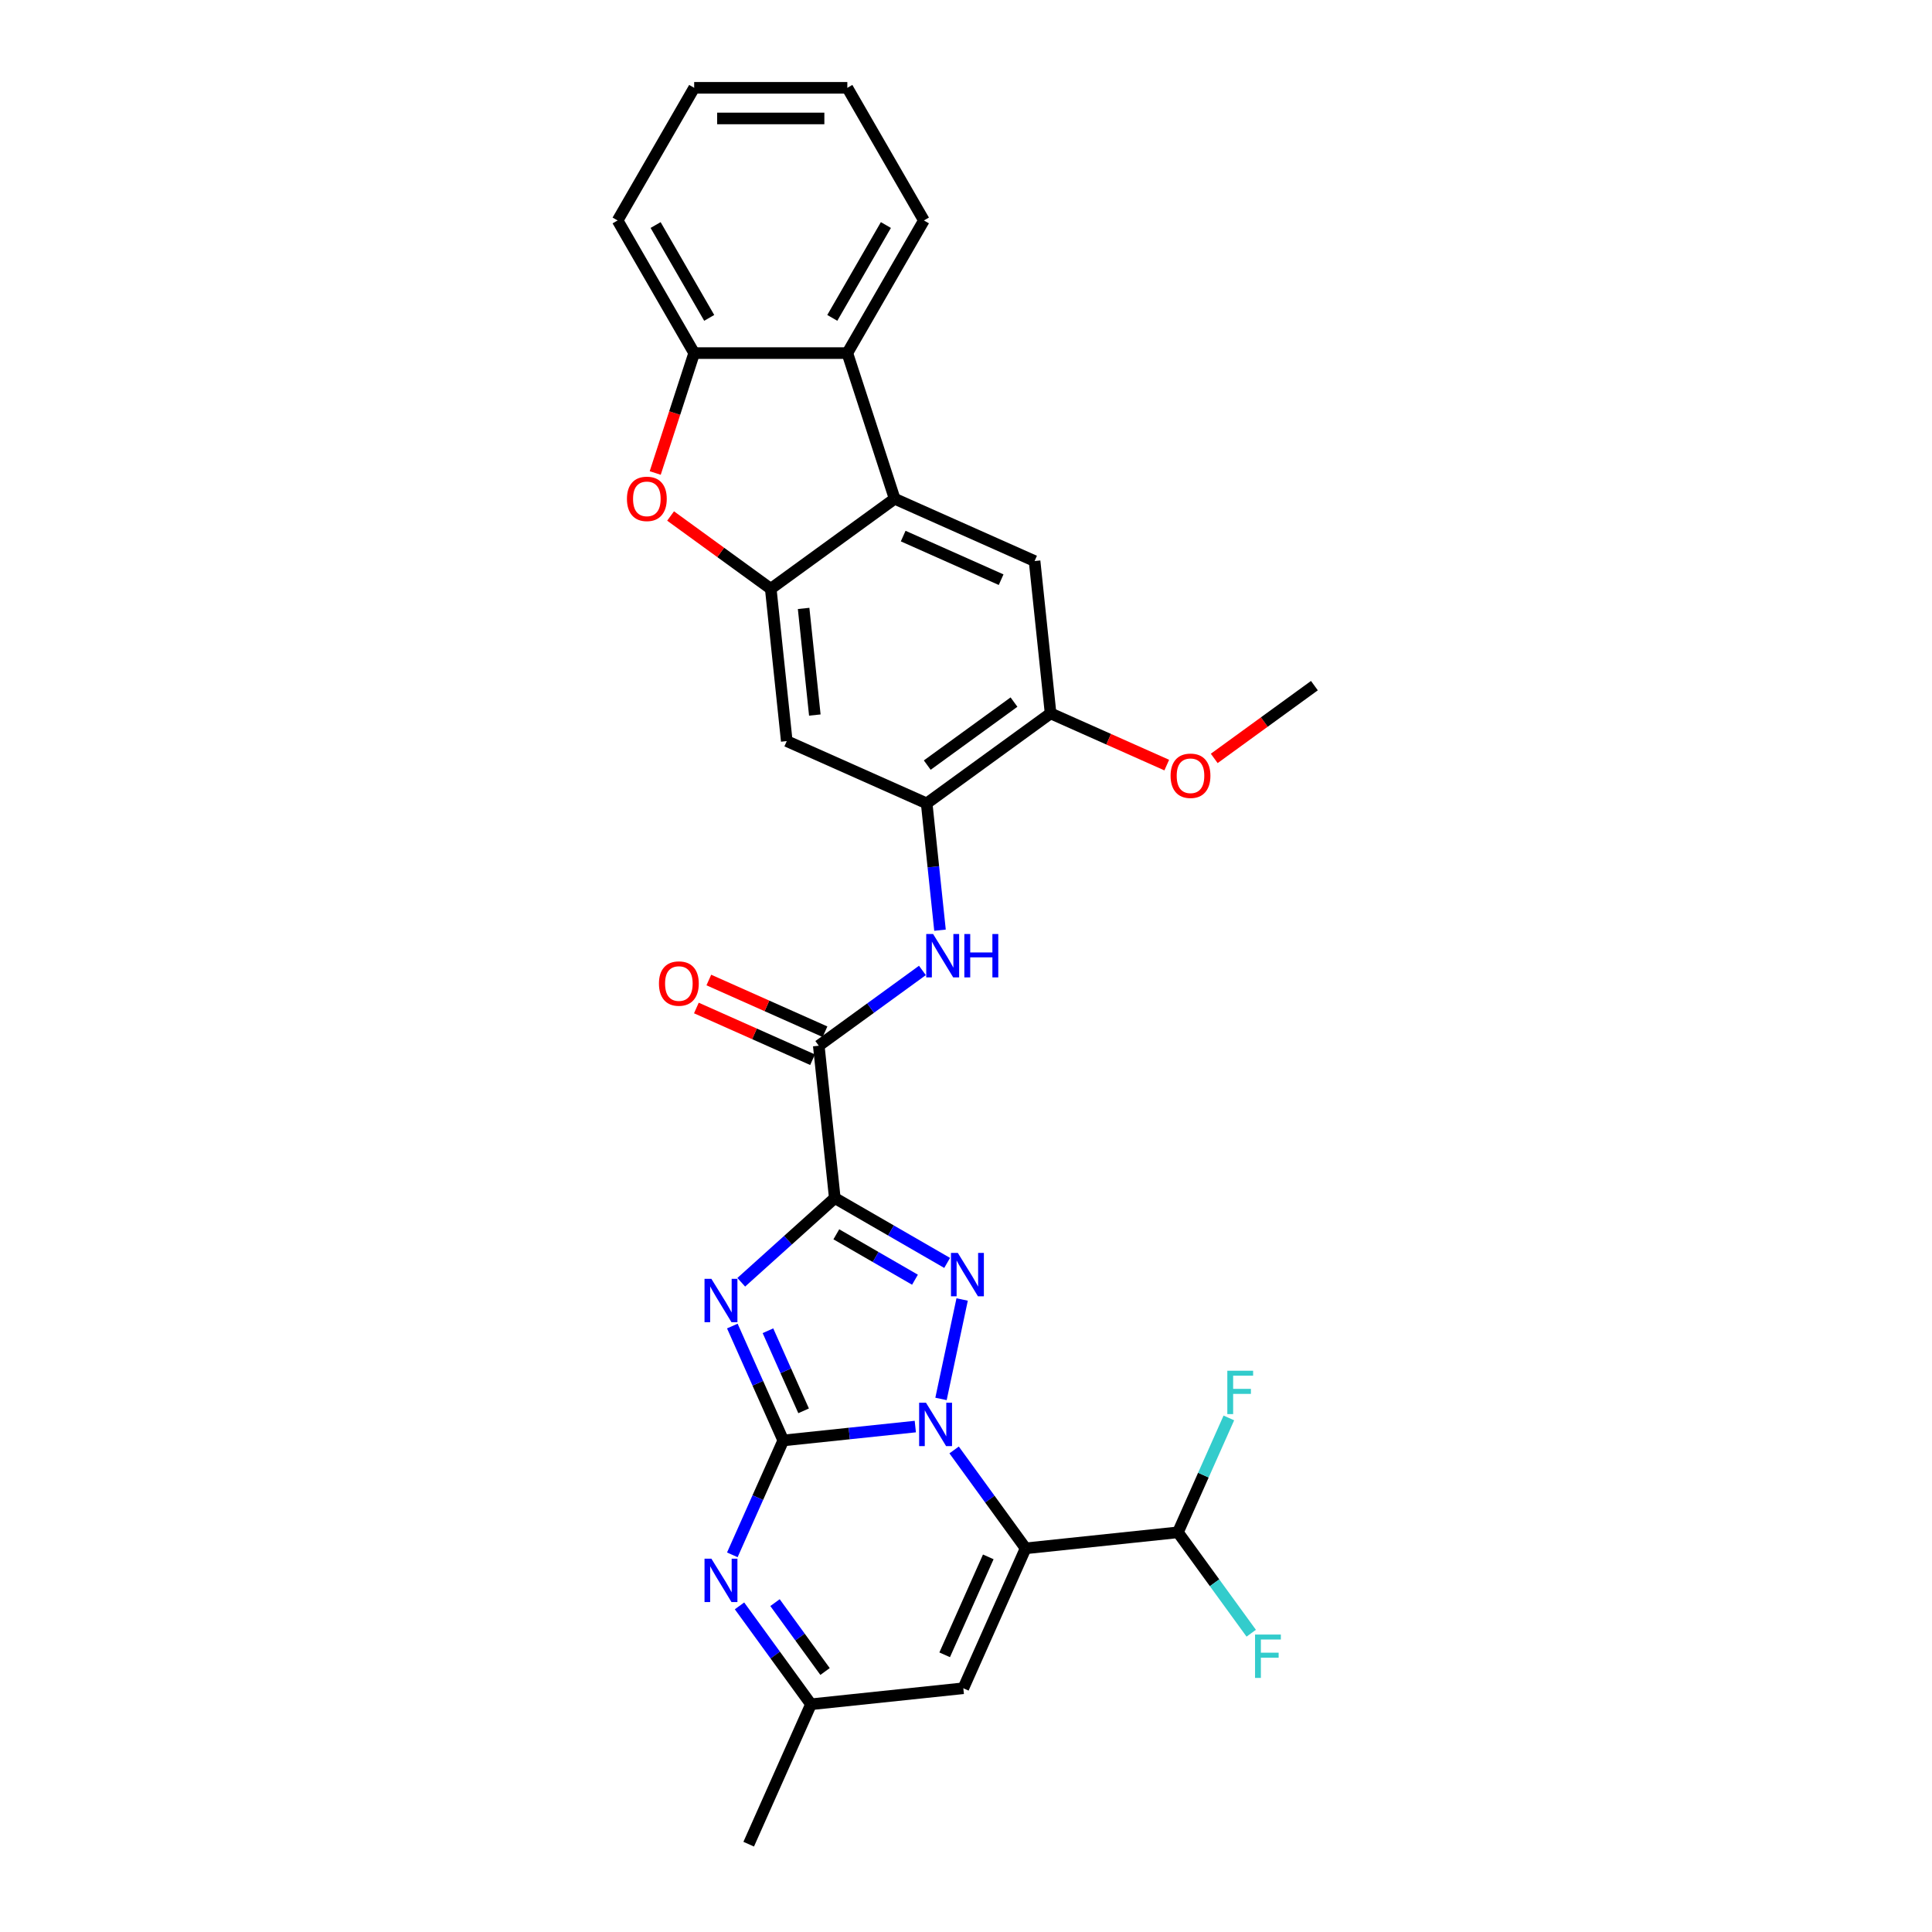 <?xml version='1.0' encoding='iso-8859-1'?>
<svg version='1.1' baseProfile='full'
              xmlns='http://www.w3.org/2000/svg'
                      xmlns:rdkit='http://www.rdkit.org/xml'
                      xmlns:xlink='http://www.w3.org/1999/xlink'
                  xml:space='preserve'
width='1000px' height='1000px' viewBox='0 0 1000 1000'>
<!-- END OF HEADER -->
<rect style='opacity:1.0;fill:#FFFFFF;stroke:none' width='1000' height='1000' x='0' y='0'> </rect>
<path class='bond-0' d='M 405.417,745.572 L 439.589,741.98' style='fill:none;fill-rule:evenodd;stroke:#000000;stroke-width:6px;stroke-linecap:butt;stroke-linejoin:miter;stroke-opacity:1' />
<path class='bond-0' d='M 439.589,741.98 L 473.761,738.389' style='fill:none;fill-rule:evenodd;stroke:#0000FF;stroke-width:6px;stroke-linecap:butt;stroke-linejoin:miter;stroke-opacity:1' />
<path class='bond-1' d='M 405.417,745.572 L 392.235,715.965' style='fill:none;fill-rule:evenodd;stroke:#000000;stroke-width:6px;stroke-linecap:butt;stroke-linejoin:miter;stroke-opacity:1' />
<path class='bond-1' d='M 392.235,715.965 L 379.054,686.359' style='fill:none;fill-rule:evenodd;stroke:#0000FF;stroke-width:6px;stroke-linecap:butt;stroke-linejoin:miter;stroke-opacity:1' />
<path class='bond-1' d='M 415.947,730.241 L 406.719,709.516' style='fill:none;fill-rule:evenodd;stroke:#000000;stroke-width:6px;stroke-linecap:butt;stroke-linejoin:miter;stroke-opacity:1' />
<path class='bond-1' d='M 406.719,709.516 L 397.492,688.792' style='fill:none;fill-rule:evenodd;stroke:#0000FF;stroke-width:6px;stroke-linecap:butt;stroke-linejoin:miter;stroke-opacity:1' />
<path class='bond-5' d='M 405.417,745.572 L 392.235,775.178' style='fill:none;fill-rule:evenodd;stroke:#000000;stroke-width:6px;stroke-linecap:butt;stroke-linejoin:miter;stroke-opacity:1' />
<path class='bond-5' d='M 392.235,775.178 L 379.054,804.785' style='fill:none;fill-rule:evenodd;stroke:#0000FF;stroke-width:6px;stroke-linecap:butt;stroke-linejoin:miter;stroke-opacity:1' />
<path class='bond-3' d='M 487.064,724.078 L 498.003,672.614' style='fill:none;fill-rule:evenodd;stroke:#0000FF;stroke-width:6px;stroke-linecap:butt;stroke-linejoin:miter;stroke-opacity:1' />
<path class='bond-4' d='M 493.852,750.492 L 512.352,775.956' style='fill:none;fill-rule:evenodd;stroke:#0000FF;stroke-width:6px;stroke-linecap:butt;stroke-linejoin:miter;stroke-opacity:1' />
<path class='bond-4' d='M 512.352,775.956 L 530.852,801.419' style='fill:none;fill-rule:evenodd;stroke:#000000;stroke-width:6px;stroke-linecap:butt;stroke-linejoin:miter;stroke-opacity:1' />
<path class='bond-2' d='M 383.669,663.701 L 407.877,641.904' style='fill:none;fill-rule:evenodd;stroke:#0000FF;stroke-width:6px;stroke-linecap:butt;stroke-linejoin:miter;stroke-opacity:1' />
<path class='bond-2' d='M 407.877,641.904 L 432.085,620.107' style='fill:none;fill-rule:evenodd;stroke:#000000;stroke-width:6px;stroke-linecap:butt;stroke-linejoin:miter;stroke-opacity:1' />
<path class='bond-7' d='M 432.085,620.107 L 423.799,541.268' style='fill:none;fill-rule:evenodd;stroke:#000000;stroke-width:6px;stroke-linecap:butt;stroke-linejoin:miter;stroke-opacity:1' />
<path class='bond-30' d='M 432.085,620.107 L 461.164,636.896' style='fill:none;fill-rule:evenodd;stroke:#000000;stroke-width:6px;stroke-linecap:butt;stroke-linejoin:miter;stroke-opacity:1' />
<path class='bond-30' d='M 461.164,636.896 L 490.242,653.684' style='fill:none;fill-rule:evenodd;stroke:#0000FF;stroke-width:6px;stroke-linecap:butt;stroke-linejoin:miter;stroke-opacity:1' />
<path class='bond-30' d='M 432.882,638.874 L 453.236,650.626' style='fill:none;fill-rule:evenodd;stroke:#000000;stroke-width:6px;stroke-linecap:butt;stroke-linejoin:miter;stroke-opacity:1' />
<path class='bond-30' d='M 453.236,650.626 L 473.591,662.378' style='fill:none;fill-rule:evenodd;stroke:#0000FF;stroke-width:6px;stroke-linecap:butt;stroke-linejoin:miter;stroke-opacity:1' />
<path class='bond-18' d='M 530.852,801.419 L 609.692,793.133' style='fill:none;fill-rule:evenodd;stroke:#000000;stroke-width:6px;stroke-linecap:butt;stroke-linejoin:miter;stroke-opacity:1' />
<path class='bond-31' d='M 530.852,801.419 L 498.609,873.839' style='fill:none;fill-rule:evenodd;stroke:#000000;stroke-width:6px;stroke-linecap:butt;stroke-linejoin:miter;stroke-opacity:1' />
<path class='bond-31' d='M 511.532,805.833 L 488.961,856.527' style='fill:none;fill-rule:evenodd;stroke:#000000;stroke-width:6px;stroke-linecap:butt;stroke-linejoin:miter;stroke-opacity:1' />
<path class='bond-17' d='M 382.769,831.199 L 401.269,856.662' style='fill:none;fill-rule:evenodd;stroke:#0000FF;stroke-width:6px;stroke-linecap:butt;stroke-linejoin:miter;stroke-opacity:1' />
<path class='bond-17' d='M 401.269,856.662 L 419.769,882.125' style='fill:none;fill-rule:evenodd;stroke:#000000;stroke-width:6px;stroke-linecap:butt;stroke-linejoin:miter;stroke-opacity:1' />
<path class='bond-17' d='M 401.146,829.519 L 414.096,847.343' style='fill:none;fill-rule:evenodd;stroke:#0000FF;stroke-width:6px;stroke-linecap:butt;stroke-linejoin:miter;stroke-opacity:1' />
<path class='bond-17' d='M 414.096,847.343 L 427.046,865.167' style='fill:none;fill-rule:evenodd;stroke:#000000;stroke-width:6px;stroke-linecap:butt;stroke-linejoin:miter;stroke-opacity:1' />
<path class='bond-6' d='M 398.94,304.75 L 407.226,383.589' style='fill:none;fill-rule:evenodd;stroke:#000000;stroke-width:6px;stroke-linecap:butt;stroke-linejoin:miter;stroke-opacity:1' />
<path class='bond-6' d='M 415.951,314.919 L 421.751,370.106' style='fill:none;fill-rule:evenodd;stroke:#000000;stroke-width:6px;stroke-linecap:butt;stroke-linejoin:miter;stroke-opacity:1' />
<path class='bond-10' d='M 398.94,304.75 L 373.017,285.916' style='fill:none;fill-rule:evenodd;stroke:#000000;stroke-width:6px;stroke-linecap:butt;stroke-linejoin:miter;stroke-opacity:1' />
<path class='bond-10' d='M 373.017,285.916 L 347.094,267.081' style='fill:none;fill-rule:evenodd;stroke:#FF0000;stroke-width:6px;stroke-linecap:butt;stroke-linejoin:miter;stroke-opacity:1' />
<path class='bond-32' d='M 398.94,304.75 L 463.074,258.154' style='fill:none;fill-rule:evenodd;stroke:#000000;stroke-width:6px;stroke-linecap:butt;stroke-linejoin:miter;stroke-opacity:1' />
<path class='bond-11' d='M 423.799,541.268 L 450.618,521.783' style='fill:none;fill-rule:evenodd;stroke:#000000;stroke-width:6px;stroke-linecap:butt;stroke-linejoin:miter;stroke-opacity:1' />
<path class='bond-11' d='M 450.618,521.783 L 477.437,502.298' style='fill:none;fill-rule:evenodd;stroke:#0000FF;stroke-width:6px;stroke-linecap:butt;stroke-linejoin:miter;stroke-opacity:1' />
<path class='bond-20' d='M 427.023,534.026 L 396.957,520.64' style='fill:none;fill-rule:evenodd;stroke:#000000;stroke-width:6px;stroke-linecap:butt;stroke-linejoin:miter;stroke-opacity:1' />
<path class='bond-20' d='M 396.957,520.64 L 366.891,507.253' style='fill:none;fill-rule:evenodd;stroke:#FF0000;stroke-width:6px;stroke-linecap:butt;stroke-linejoin:miter;stroke-opacity:1' />
<path class='bond-20' d='M 420.575,548.51 L 390.508,535.124' style='fill:none;fill-rule:evenodd;stroke:#000000;stroke-width:6px;stroke-linecap:butt;stroke-linejoin:miter;stroke-opacity:1' />
<path class='bond-20' d='M 390.508,535.124 L 360.442,521.737' style='fill:none;fill-rule:evenodd;stroke:#FF0000;stroke-width:6px;stroke-linecap:butt;stroke-linejoin:miter;stroke-opacity:1' />
<path class='bond-8' d='M 463.074,258.154 L 535.494,290.398' style='fill:none;fill-rule:evenodd;stroke:#000000;stroke-width:6px;stroke-linecap:butt;stroke-linejoin:miter;stroke-opacity:1' />
<path class='bond-8' d='M 467.488,277.475 L 518.182,300.045' style='fill:none;fill-rule:evenodd;stroke:#000000;stroke-width:6px;stroke-linecap:butt;stroke-linejoin:miter;stroke-opacity:1' />
<path class='bond-13' d='M 463.074,258.154 L 438.577,182.76' style='fill:none;fill-rule:evenodd;stroke:#000000;stroke-width:6px;stroke-linecap:butt;stroke-linejoin:miter;stroke-opacity:1' />
<path class='bond-9' d='M 498.609,873.839 L 419.769,882.125' style='fill:none;fill-rule:evenodd;stroke:#000000;stroke-width:6px;stroke-linecap:butt;stroke-linejoin:miter;stroke-opacity:1' />
<path class='bond-15' d='M 339.139,244.82 L 349.221,213.79' style='fill:none;fill-rule:evenodd;stroke:#FF0000;stroke-width:6px;stroke-linecap:butt;stroke-linejoin:miter;stroke-opacity:1' />
<path class='bond-15' d='M 349.221,213.79 L 359.303,182.76' style='fill:none;fill-rule:evenodd;stroke:#000000;stroke-width:6px;stroke-linecap:butt;stroke-linejoin:miter;stroke-opacity:1' />
<path class='bond-12' d='M 486.545,481.465 L 483.095,448.649' style='fill:none;fill-rule:evenodd;stroke:#0000FF;stroke-width:6px;stroke-linecap:butt;stroke-linejoin:miter;stroke-opacity:1' />
<path class='bond-12' d='M 483.095,448.649 L 479.646,415.833' style='fill:none;fill-rule:evenodd;stroke:#000000;stroke-width:6px;stroke-linecap:butt;stroke-linejoin:miter;stroke-opacity:1' />
<path class='bond-14' d='M 479.646,415.833 L 407.226,383.589' style='fill:none;fill-rule:evenodd;stroke:#000000;stroke-width:6px;stroke-linecap:butt;stroke-linejoin:miter;stroke-opacity:1' />
<path class='bond-19' d='M 479.646,415.833 L 543.78,369.237' style='fill:none;fill-rule:evenodd;stroke:#000000;stroke-width:6px;stroke-linecap:butt;stroke-linejoin:miter;stroke-opacity:1' />
<path class='bond-19' d='M 479.947,396.017 L 524.841,363.4' style='fill:none;fill-rule:evenodd;stroke:#000000;stroke-width:6px;stroke-linecap:butt;stroke-linejoin:miter;stroke-opacity:1' />
<path class='bond-24' d='M 438.577,182.76 L 478.214,114.107' style='fill:none;fill-rule:evenodd;stroke:#000000;stroke-width:6px;stroke-linecap:butt;stroke-linejoin:miter;stroke-opacity:1' />
<path class='bond-24' d='M 430.792,164.535 L 458.537,116.478' style='fill:none;fill-rule:evenodd;stroke:#000000;stroke-width:6px;stroke-linecap:butt;stroke-linejoin:miter;stroke-opacity:1' />
<path class='bond-33' d='M 438.577,182.76 L 359.303,182.76' style='fill:none;fill-rule:evenodd;stroke:#000000;stroke-width:6px;stroke-linecap:butt;stroke-linejoin:miter;stroke-opacity:1' />
<path class='bond-25' d='M 359.303,182.76 L 319.666,114.107' style='fill:none;fill-rule:evenodd;stroke:#000000;stroke-width:6px;stroke-linecap:butt;stroke-linejoin:miter;stroke-opacity:1' />
<path class='bond-25' d='M 367.088,164.535 L 339.342,116.478' style='fill:none;fill-rule:evenodd;stroke:#000000;stroke-width:6px;stroke-linecap:butt;stroke-linejoin:miter;stroke-opacity:1' />
<path class='bond-16' d='M 535.494,290.398 L 543.78,369.237' style='fill:none;fill-rule:evenodd;stroke:#000000;stroke-width:6px;stroke-linecap:butt;stroke-linejoin:miter;stroke-opacity:1' />
<path class='bond-26' d='M 419.769,882.125 L 387.526,954.545' style='fill:none;fill-rule:evenodd;stroke:#000000;stroke-width:6px;stroke-linecap:butt;stroke-linejoin:miter;stroke-opacity:1' />
<path class='bond-21' d='M 609.692,793.133 L 628.661,819.242' style='fill:none;fill-rule:evenodd;stroke:#000000;stroke-width:6px;stroke-linecap:butt;stroke-linejoin:miter;stroke-opacity:1' />
<path class='bond-21' d='M 628.661,819.242 L 647.631,845.351' style='fill:none;fill-rule:evenodd;stroke:#33CCCC;stroke-width:6px;stroke-linecap:butt;stroke-linejoin:miter;stroke-opacity:1' />
<path class='bond-22' d='M 609.692,793.133 L 622.873,763.526' style='fill:none;fill-rule:evenodd;stroke:#000000;stroke-width:6px;stroke-linecap:butt;stroke-linejoin:miter;stroke-opacity:1' />
<path class='bond-22' d='M 622.873,763.526 L 636.055,733.92' style='fill:none;fill-rule:evenodd;stroke:#33CCCC;stroke-width:6px;stroke-linecap:butt;stroke-linejoin:miter;stroke-opacity:1' />
<path class='bond-23' d='M 543.78,369.237 L 573.846,382.623' style='fill:none;fill-rule:evenodd;stroke:#000000;stroke-width:6px;stroke-linecap:butt;stroke-linejoin:miter;stroke-opacity:1' />
<path class='bond-23' d='M 573.846,382.623 L 603.913,396.01' style='fill:none;fill-rule:evenodd;stroke:#FF0000;stroke-width:6px;stroke-linecap:butt;stroke-linejoin:miter;stroke-opacity:1' />
<path class='bond-27' d='M 628.487,392.553 L 654.411,373.719' style='fill:none;fill-rule:evenodd;stroke:#FF0000;stroke-width:6px;stroke-linecap:butt;stroke-linejoin:miter;stroke-opacity:1' />
<path class='bond-27' d='M 654.411,373.719 L 680.334,354.885' style='fill:none;fill-rule:evenodd;stroke:#000000;stroke-width:6px;stroke-linecap:butt;stroke-linejoin:miter;stroke-opacity:1' />
<path class='bond-28' d='M 478.214,114.107 L 438.577,45.455' style='fill:none;fill-rule:evenodd;stroke:#000000;stroke-width:6px;stroke-linecap:butt;stroke-linejoin:miter;stroke-opacity:1' />
<path class='bond-29' d='M 319.666,114.107 L 359.303,45.455' style='fill:none;fill-rule:evenodd;stroke:#000000;stroke-width:6px;stroke-linecap:butt;stroke-linejoin:miter;stroke-opacity:1' />
<path class='bond-34' d='M 438.577,45.455 L 359.303,45.455' style='fill:none;fill-rule:evenodd;stroke:#000000;stroke-width:6px;stroke-linecap:butt;stroke-linejoin:miter;stroke-opacity:1' />
<path class='bond-34' d='M 426.686,61.309 L 371.194,61.309' style='fill:none;fill-rule:evenodd;stroke:#000000;stroke-width:6px;stroke-linecap:butt;stroke-linejoin:miter;stroke-opacity:1' />
<path  class='atom-1' d='M 479.294 726.06
L 486.65 737.951
Q 487.38 739.124, 488.553 741.249
Q 489.726 743.374, 489.79 743.5
L 489.79 726.06
L 492.77 726.06
L 492.77 748.51
L 489.695 748.51
L 481.799 735.51
Q 480.879 733.988, 479.896 732.244
Q 478.945 730.5, 478.66 729.96
L 478.66 748.51
L 475.742 748.51
L 475.742 726.06
L 479.294 726.06
' fill='#0000FF'/>
<path  class='atom-2' d='M 368.211 661.927
L 375.568 673.818
Q 376.297 674.991, 377.47 677.115
Q 378.643 679.24, 378.707 679.367
L 378.707 661.927
L 381.688 661.927
L 381.688 684.377
L 378.612 684.377
L 370.716 671.376
Q 369.796 669.854, 368.813 668.11
Q 367.862 666.366, 367.577 665.827
L 367.577 684.377
L 364.66 684.377
L 364.66 661.927
L 368.211 661.927
' fill='#0000FF'/>
<path  class='atom-4' d='M 495.776 648.519
L 503.132 660.41
Q 503.862 661.583, 505.035 663.708
Q 506.208 665.832, 506.272 665.959
L 506.272 648.519
L 509.252 648.519
L 509.252 670.969
L 506.176 670.969
L 498.281 657.968
Q 497.361 656.446, 496.378 654.702
Q 495.427 652.958, 495.142 652.419
L 495.142 670.969
L 492.224 670.969
L 492.224 648.519
L 495.776 648.519
' fill='#0000FF'/>
<path  class='atom-6' d='M 368.211 806.767
L 375.568 818.658
Q 376.297 819.831, 377.47 821.955
Q 378.643 824.08, 378.707 824.207
L 378.707 806.767
L 381.688 806.767
L 381.688 829.217
L 378.612 829.217
L 370.716 816.216
Q 369.796 814.694, 368.813 812.95
Q 367.862 811.206, 367.577 810.667
L 367.577 829.217
L 364.66 829.217
L 364.66 806.767
L 368.211 806.767
' fill='#0000FF'/>
<path  class='atom-11' d='M 324.501 258.218
Q 324.501 252.827, 327.164 249.815
Q 329.828 246.802, 334.806 246.802
Q 339.785 246.802, 342.448 249.815
Q 345.112 252.827, 345.112 258.218
Q 345.112 263.672, 342.416 266.779
Q 339.721 269.855, 334.806 269.855
Q 329.86 269.855, 327.164 266.779
Q 324.501 263.703, 324.501 258.218
M 334.806 267.318
Q 338.231 267.318, 340.07 265.035
Q 341.941 262.72, 341.941 258.218
Q 341.941 253.81, 340.07 251.59
Q 338.231 249.339, 334.806 249.339
Q 331.382 249.339, 329.511 251.559
Q 327.672 253.778, 327.672 258.218
Q 327.672 262.752, 329.511 265.035
Q 331.382 267.318, 334.806 267.318
' fill='#FF0000'/>
<path  class='atom-12' d='M 482.97 483.447
L 490.327 495.338
Q 491.056 496.511, 492.229 498.636
Q 493.403 500.76, 493.466 500.887
L 493.466 483.447
L 496.447 483.447
L 496.447 505.897
L 493.371 505.897
L 485.475 492.896
Q 484.556 491.374, 483.573 489.63
Q 482.621 487.886, 482.336 487.347
L 482.336 505.897
L 479.419 505.897
L 479.419 483.447
L 482.97 483.447
' fill='#0000FF'/>
<path  class='atom-12' d='M 499.142 483.447
L 502.186 483.447
L 502.186 492.991
L 513.665 492.991
L 513.665 483.447
L 516.709 483.447
L 516.709 505.897
L 513.665 505.897
L 513.665 495.528
L 502.186 495.528
L 502.186 505.897
L 499.142 505.897
L 499.142 483.447
' fill='#0000FF'/>
<path  class='atom-21' d='M 341.073 509.088
Q 341.073 503.697, 343.737 500.685
Q 346.401 497.672, 351.379 497.672
Q 356.357 497.672, 359.021 500.685
Q 361.684 503.697, 361.684 509.088
Q 361.684 514.542, 358.989 517.649
Q 356.294 520.725, 351.379 520.725
Q 346.432 520.725, 343.737 517.649
Q 341.073 514.574, 341.073 509.088
M 351.379 518.188
Q 354.804 518.188, 356.643 515.905
Q 358.514 513.591, 358.514 509.088
Q 358.514 504.68, 356.643 502.461
Q 354.804 500.209, 351.379 500.209
Q 347.954 500.209, 346.083 502.429
Q 344.244 504.649, 344.244 509.088
Q 344.244 513.622, 346.083 515.905
Q 347.954 518.188, 351.379 518.188
' fill='#FF0000'/>
<path  class='atom-22' d='M 649.613 846.041
L 662.962 846.041
L 662.962 848.61
L 652.625 848.61
L 652.625 855.427
L 661.821 855.427
L 661.821 858.027
L 652.625 858.027
L 652.625 868.492
L 649.613 868.492
L 649.613 846.041
' fill='#33CCCC'/>
<path  class='atom-23' d='M 635.26 709.488
L 648.61 709.488
L 648.61 712.056
L 638.273 712.056
L 638.273 718.874
L 647.468 718.874
L 647.468 721.474
L 638.273 721.474
L 638.273 731.938
L 635.26 731.938
L 635.26 709.488
' fill='#33CCCC'/>
<path  class='atom-24' d='M 605.894 401.544
Q 605.894 396.153, 608.558 393.141
Q 611.222 390.128, 616.2 390.128
Q 621.178 390.128, 623.842 393.141
Q 626.506 396.153, 626.506 401.544
Q 626.506 406.998, 623.81 410.105
Q 621.115 413.181, 616.2 413.181
Q 611.253 413.181, 608.558 410.105
Q 605.894 407.03, 605.894 401.544
M 616.2 410.644
Q 619.625 410.644, 621.464 408.361
Q 623.335 406.047, 623.335 401.544
Q 623.335 397.136, 621.464 394.917
Q 619.625 392.665, 616.2 392.665
Q 612.775 392.665, 610.905 394.885
Q 609.065 397.104, 609.065 401.544
Q 609.065 406.078, 610.905 408.361
Q 612.775 410.644, 616.2 410.644
' fill='#FF0000'/>
</svg>
